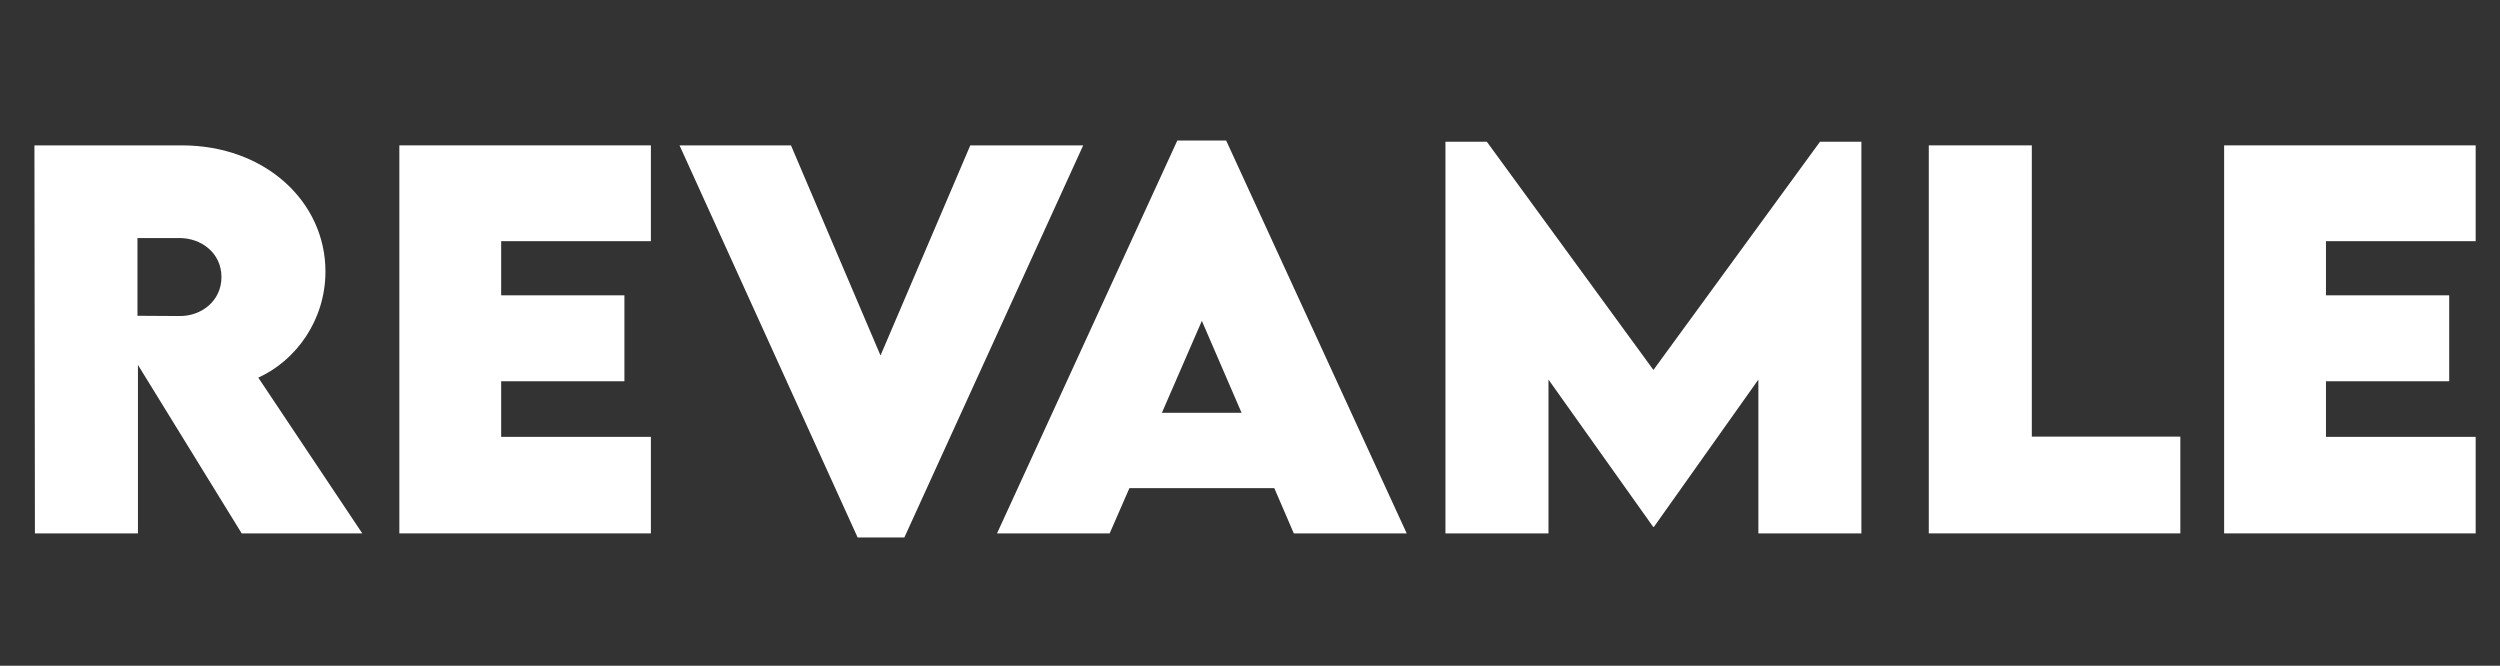 <?xml version="1.0" encoding="UTF-8" standalone="no"?>
<!DOCTYPE svg PUBLIC "-//W3C//DTD SVG 1.1//EN" "http://www.w3.org/Graphics/SVG/1.1/DTD/svg11.dtd">
<!-- Created with Vectornator (http://vectornator.io/) -->
<svg height="100%" stroke-miterlimit="10" style="fill-rule:nonzero;clip-rule:evenodd;stroke-linecap:round;stroke-linejoin:round;" version="1.1" viewBox="0 0 5071.36 1350.41" width="100%" xml:space="preserve" xmlns="http://www.w3.org/2000/svg" xmlns:vectornator="http://vectornator.io" xmlns:xlink="http://www.w3.org/1999/xlink">
<rect x="0" y="0" width="5071.36" height="1350.41" fill="#333333" stroke="none"/>
<defs/>
<g id="Layer-1" vectornator:layerName="Layer 1">
<g fill="#ffffff" opacity="1" stroke="none">
<path d="M734.899 1082L523.961 766.08C601.11 730.924 660.192 648.892 660.192 550.748C660.192 409.635 538.61 294.889 368.688 294.889L69.86 294.889L70.836 1082L279.821 1082L279.821 740.201L490.27 1082L734.899 1082ZM278.844 482.877L364.293 482.877C408.239 482.877 449.254 513.15 449.254 561.978C449.254 610.318 408.727 641.568 364.293 641.08L278.844 640.592L278.844 482.877Z"/>
<path d="M1320.35 489.225L1320.35 294.889L810.094 294.889L810.094 1082L1320.35 1082L1320.35 886.197L1016.64 886.197L1016.64 773.404L1266.64 773.404L1266.64 599.088L1016.64 599.088L1016.64 489.225L1320.35 489.225Z"/>
<path d="M1968.3 294.889L1786.17 721.158L1604.53 294.889L1378.45 294.889L1739.78 1090.3L1834.51 1090.3L2197.3 294.889L1968.3 294.889Z"/>
<path d="M2624.55 1082L2853.55 1082L2487.34 285.123L2388.22 285.123L2022.5 1082L2251.01 1082L2291.05 990.201L2585 990.201L2624.55 1082ZM2356.97 837.369L2438.02 650.846L2518.59 837.369L2356.97 837.369Z"/>
<path d="M3691.93 287.564L3354.04 750.455L3016.15 287.564L2932.16 287.564L2932.16 1082L3141.15 1082L3141.15 769.986L3353.55 1068.81L3355.02 1068.81L3566.93 769.986L3566.93 1082L3775.91 1082L3775.91 287.564L3691.93 287.564Z"/>
<path d="M4121.62 885.709L4121.62 294.889L3912.63 294.889L3912.63 1082L4422.89 1082L4422.89 885.709L4121.62 885.709Z"/>
<path d="M5022.01 489.225L5022.01 294.889L4511.75 294.889L4511.75 1082L5022.01 1082L5022.01 886.197L4718.3 886.197L4718.3 773.404L4968.3 773.404L4968.3 599.088L4718.3 599.088L4718.3 489.225L5022.01 489.225Z"/>
</g>
</g>
</svg>
